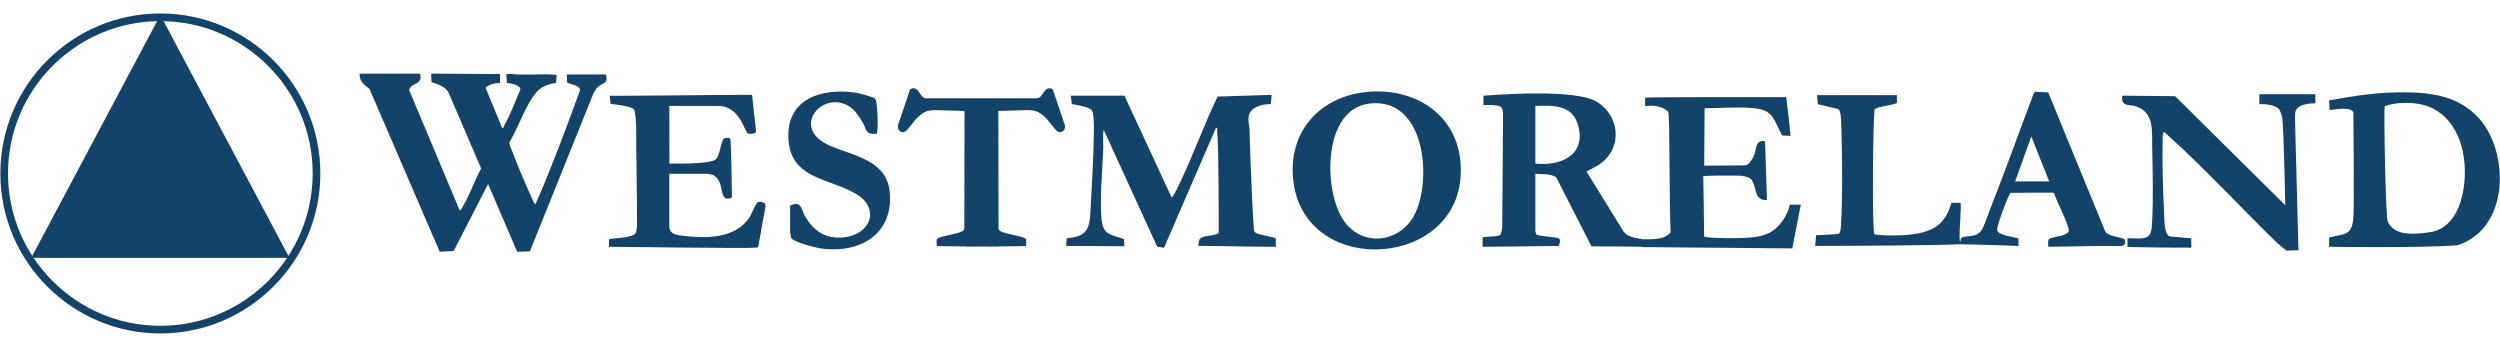 <svg xmlns="http://www.w3.org/2000/svg" width="2317" height="326" viewBox="0 0 2317 326" fill="none"><g clip-path="url(#clip0_97_567)"><path d="M389.312 68.243C392.175 79.348 381.315 75.823 379.177 83.387L425.979 194.894C427.257 195.241 428.558 191.968 429.142 190.974C435.601 179.94 439.876 167.376 445.894 156.09L415.655 85.627C411.877 79.514 406.262 78.457 399.92 76.146L399.557 68.243L463.467 68.614L463.419 76.895C458.545 77.037 453.655 77.96 449.98 81.297L465.407 118.595C467.047 118.949 466.479 117.893 466.968 117.041C473.049 106.393 477.45 94.042 482.332 82.779C482.269 79.025 472.915 76.943 469.768 76.872L469.279 69.001C470.21 67.739 477.995 69.087 480.424 69.064C484.746 69.032 488.658 68.985 492.964 69.064C496.332 69.119 514.875 68.354 515.924 69.781L515.356 76.793C502.011 78.781 496.955 83.899 490.606 94.981C483.807 106.843 479.186 119.967 472.213 131.758C471.772 134.14 473.949 138.17 474.879 140.592C480.345 154.867 487.562 172.172 494.029 185.99C494.597 187.204 495.07 188.482 496.143 189.373C502.437 175.634 508.123 161.264 513.699 147.122C521.926 126.277 529.718 105.226 537.392 84.167C538.883 78.781 526.753 77.952 525.633 76.406L525.27 69.001H561.606C564.019 77.889 558.49 76.612 554.168 80.524C552.614 81.935 551.005 84.696 549.996 86.589L491.056 233.036L479.296 233.32L452.362 170.515L420.443 232.666L407.531 233.336L342.416 82.377C336.453 77.826 332.935 74.766 333.306 68.251H389.296L389.312 68.243Z" fill="#14436A"></path><path d="M1042.14 88.694L1085.9 183.087C1087.58 182.346 1092.37 171.895 1093.53 169.466C1106.1 143.226 1115.84 115.66 1128.49 89.491L1178.55 87.906L1177.75 96.558C1172.04 96.203 1163.68 98.096 1159.75 102.583C1155.16 107.813 1157.85 114.524 1158.08 120.519C1158.08 122.159 1159.75 180.713 1162.17 213.2C1162.49 214.533 1162.92 215.258 1164.12 215.968C1166.92 217.617 1181.7 219.872 1182.4 220.945L1182.5 228.714C1156.43 228.714 1135.19 227.925 1110.74 227.925C1110.64 226.15 1110.89 224.376 1111.41 222.68C1113.01 217.388 1125.48 219.32 1129.48 215.945C1129.48 215.945 1129.68 135.326 1128.07 121.355C1127.97 120.463 1128.73 117.853 1126.92 118.578L1078.85 229.55L1072.51 228.714L1022.83 120.164C1021.94 126 1022.68 132.01 1022.48 137.894C1021.81 157.312 1019.02 185.082 1020.97 203.838C1022.45 218.153 1030.39 217.514 1041.79 221.6L1042.04 228.209L988.1 227.949L988.549 220.85C1006.67 219.368 1009.79 212.955 1010.64 196.108C1011.85 172.1 1013.54 146.025 1013.81 122.159C1013.86 118.255 1013.93 105.391 1012.12 102.536C1009.84 98.932 997.533 97.189 993.321 96.518L992.493 88.694H1042.17H1042.14Z" fill="#14436A"></path><path d="M1422.97 214.162C1423.42 216.165 1423.35 217.309 1424.73 217.751C1429.43 219.273 1438.85 219.249 1444.53 220.779C1446.62 221.347 1445.61 226.355 1444.53 227.964C1437.72 227.964 1374.09 228.722 1374.09 228.722V220.069C1377.29 219.036 1388.16 219.58 1390.33 217.766C1391.51 216.773 1392.26 211.378 1392.26 209.469C1392.26 190.351 1393.04 123.76 1393.04 105.573C1393.04 104.145 1392.65 101.424 1392.04 100.272C1390.1 96.573 1378.73 97.441 1374.87 97.346V88.686C1383.37 88.189 1460.24 81.596 1480.47 94.657C1503.11 109.28 1503.37 140.788 1479.48 154.11C1477.44 155.253 1470.36 158.968 1470.36 158.968L1504.96 214.959C1508.21 219.336 1516.5 220.937 1521.82 221.56C1522.92 222.341 1523.73 228.58 1522.65 228.722C1520.1 228.532 1483.02 228.296 1474.97 228.296L1442.26 164.237C1436.51 160.711 1429.26 161.642 1422.98 161.058V214.154L1422.97 214.162ZM1422.97 151.625C1445.84 154.023 1469.89 144.306 1462.81 116.993C1459.35 103.632 1450.57 99.105 1437.51 98.127C1433.03 97.788 1427.9 98.127 1422.98 98.127V151.617L1422.97 151.625Z" fill="#14436A"></path><path d="M1269.89 84.979C1319.38 81.817 1357.98 114.106 1353.57 165.38C1346.24 250.584 1205.09 256.192 1198.27 163.811C1194.95 118.988 1226.16 87.771 1269.88 84.979H1269.89ZM1269.04 95.998C1225.67 101.227 1226.33 176.651 1245.24 204.256C1263.11 230.33 1299.35 224.628 1311.94 197C1327.24 163.448 1320.16 89.83 1269.04 95.99V95.998Z" fill="#14436A"></path><path d="M1659.5 125.923L1651.58 125.568C1648.73 120.118 1645.83 112.475 1642.16 107.656C1637.31 101.283 1628.96 100.416 1621.3 99.935C1607.62 99.083 1593.52 100.353 1579.82 100.313C1579.82 104.998 1579.46 150.231 1579.46 153.472C1579.46 153.472 1617.18 153.496 1618.55 153.054C1621.28 152.187 1624.49 146.847 1625.54 144.268C1628.02 138.179 1626.73 128.888 1635.87 131.033L1637.51 182.165L1637.64 185.36L1636.35 185.399C1632.3 185.517 1628.71 182.812 1627.72 178.884C1626.72 174.957 1625.67 170.635 1623.87 167.385C1622.43 164.798 1619.41 164.065 1616.58 163.402C1614.89 163.008 1613.14 162.803 1611.39 162.795C1600.32 162.755 1589.59 162.542 1578.6 163.189C1578.6 163.189 1579.38 208.863 1579.38 219.14C1579.38 220.773 1616.63 221.585 1628.28 219.432C1637.62 217.705 1644.01 214.589 1650.03 207.317C1654.07 202.427 1657.52 195.968 1658.8 189.713L1668.98 189.635L1661.13 230.214L1522.42 229.015L1522.19 221.726C1530.31 221.726 1542.83 222.757 1548.33 215.181C1546.88 182.371 1547.74 105.337 1546.01 103.476C1545.37 102.782 1539.06 96.259 1524.69 98.389V90.517C1529.06 89.808 1650 90.052 1655.38 90.052C1655.79 90.052 1659.18 122.397 1659.52 125.915L1659.5 125.923Z" fill="#14436A"></path><path d="M620.324 161.066L620.301 208.68C620.088 216.425 625.372 217.6 631.855 218.389C654.278 221.11 681.923 221.654 695.07 200.635C696.837 197.812 700.031 189.522 701.916 187.803C703.801 186.084 707.193 187.377 709.046 188.568L709.48 191.344L702.729 228.737C702.153 229.62 701.254 229.439 700.386 229.549C692.791 230.496 569.713 228.579 564.334 228.729L564.444 221.757C571.267 220.14 581.599 220.897 587.956 217.285C590.125 216.055 590.062 211.086 590.393 208.704C590.393 178.346 589.596 147.334 589.596 117.371C589.439 113.672 589.068 104.799 587.822 101.857C586.394 98.49 569.871 96.762 565.864 96.234L565.123 88.702C565.165 89.136 658.782 87.889 697.003 87.889L700.691 121.549C700.735 121.948 700.751 122.377 700.511 122.699C699.56 123.979 696.342 124.065 694.462 123.998C693.558 123.966 692.733 123.542 692.276 122.761C690.593 119.887 687.562 113.05 686.103 110.801C681.196 103.26 675.091 98.15 665.667 98.15H620.332L620.419 151.554C620.419 151.554 658.648 152.745 663.719 147.334C667.592 143.194 668.27 129.147 671.346 128.2C673.097 127.664 676.938 127.23 677.048 129.281C677.916 145.315 678.342 173.543 678.342 183.126C668.341 187.551 669.705 176.114 667.237 169.749C664.768 163.385 660.793 161.082 653.852 161.082H620.34L620.324 161.066Z" fill="#14436A"></path><path d="M732.281 190.564C742.85 185.706 742.329 193.609 745.823 199.863C753.836 214.202 765.162 221.679 782.246 219.967C806.183 217.57 816.326 193.79 794.013 180.098C769.469 165.042 732.502 166.501 730.664 128.453C728.882 91.518 761.235 81.525 792.373 85.761C795.417 86.171 809.472 89.736 811.144 91.416C813.234 93.529 814.275 119.691 812.587 123.974C801.806 124.888 803.359 120.503 799.723 113.823C796.955 108.736 792.57 102.324 787.735 99.043C762.851 82.196 730.664 118.973 770.139 135.473C790.63 144.038 821.2 148.763 824.442 176.478C829.19 217.065 796.45 235.836 759.681 230.079C755.39 229.408 734.308 224.037 733.22 220.291C733.093 219.849 732.273 215.211 732.273 214.935V190.548L732.281 190.564Z" fill="#14436A"></path><path d="M2277.91 227.218C2277.85 227.237 2277.79 227.249 2277.73 227.254C2245.12 230.005 2158.6 228.714 2158.6 228.714L2158.64 220.156C2172.78 216.307 2179.51 218.941 2181.11 202.197C2181.97 193.174 2181.12 104.358 2181.12 104.358C2179.4 98.332 2163.78 101.605 2159.09 102.007L2158.59 93.016C2182.04 88.774 2204.2 85.356 2228.42 85.531C2254.01 85.721 2278.69 89.215 2297.02 109.114C2325.59 139.898 2326.58 211.39 2277.91 227.218ZM2253.91 214.935C2278.59 209.453 2284.92 178.638 2284.4 156.886C2283.71 127.822 2269.68 99.042 2237.82 95.785C2229.46 94.933 2217.88 95.288 2210.22 98.442C2209.06 99.902 2211.02 200.218 2212.85 204.887C2218.92 220.37 2241.4 216.694 2253.91 214.935Z" fill="#14436A"></path><path d="M1985.52 220.85C1994.44 219.88 1994.13 213.152 1994.56 205.51C1995.82 183.481 1995.06 157.738 1994.63 135.465C1994.35 121.205 1996.57 104.618 1980.17 98.766C1973.44 96.368 1965.4 99.342 1967 88.702C1983.02 88.702 1999.59 89.112 2015.87 89.112L2117.98 190.193C2117.98 190.193 2116.65 121.781 2115.26 109.54C2115.06 107.813 2113.38 102.623 2112.38 101.392C2108.44 96.534 2096.46 96.313 2093.94 96.581V87.327L2145.9 87.327V95.73C2142.97 96.013 2128.04 95.469 2127.15 104.926C2126.85 108.128 2127.1 113.594 2127.1 113.594L2130.21 231.892L2119.14 232.342L2110.49 225.212C2075.47 191.14 2042.52 155.072 2006.01 122.554C2004.41 122.017 2004.37 126.253 2004.35 127.01C2004.04 148.676 2004.34 173.686 2005.64 195.304C2005.94 200.304 2005.19 218.855 2011.55 219.139L2030.87 220.874V229.526C2026.41 229.526 1982.92 229.479 1971.73 228.737V220.874C1976.15 220.527 1981.19 221.347 1985.52 220.874V220.85Z" fill="#14436A"></path><path d="M1969.23 221.757C1964.32 219.32 1953.91 219.296 1951.06 214.328L1898.29 85.658L1886.13 85.027L1885.09 85.997C1871.47 121.773 1858.65 157.911 1844.58 193.514C1842.62 198.482 1838.78 210.447 1836 214.051C1835.17 215.124 1832.81 216.891 1831.55 217.474C1827.77 219.241 1823.1 218.673 1819.61 219.722C1816.94 220.519 1817.31 221.686 1816.79 223.997C1814.62 224.021 1818.54 188.261 1816.83 188L1808.59 187.874C1805.26 199.87 1799.37 209.035 1787.45 213.594C1775.64 218.105 1760.95 218.389 1748.34 218.192C1746.39 218.161 1737.77 217.743 1737.15 216.93C1734.97 213.089 1735.76 110.494 1737.49 101.014C1743.82 97.804 1751.43 98.482 1758.08 95.382L1758.01 88.181H1684.06L1684.73 96.558L1703.92 101.211C1704.78 101.747 1705.82 105.336 1705.95 106.464C1707 115.132 1708.23 187.275 1706.04 211.046C1705.92 212.458 1705.52 216.473 1703.99 216.812C1703.99 216.812 1689.05 217.908 1683.11 218.027L1682.35 227.933C1716.83 227.933 1803.94 227.278 1816 226.355C1816 226.355 1853.06 227.144 1870.79 227.925L1870.69 220.945C1866.61 219.62 1851.9 218.105 1851.04 213.357C1850.77 211.867 1851.32 210.589 1851.63 209.209C1852.94 203.412 1859.5 185.8 1862.29 180.516C1862.64 179.845 1862.95 179.112 1863.68 178.757C1876.58 178.457 1890.03 178.552 1902.63 178.552L1903.92 179.506C1905.61 185.871 1918.11 209.201 1917.34 214.146C1917.05 216.015 1914.06 217.159 1912.33 217.877C1910.49 218.634 1907.09 218.997 1905.3 219.501C1898.52 221.41 1897.66 220.495 1898.39 228.721C1906.86 228.721 1942.92 227.736 1960.24 227.972C1965.84 228.051 1971.1 229.124 1969.21 221.757H1969.23ZM1867.65 168.141L1882.64 126.45L1899.19 168.141H1867.65Z" fill="#14436A"></path><path d="M148.607 309.044C66.842 309.044 0.322 242.524 0.322 160.759C0.322 78.994 66.842 12.474 148.607 12.474C230.373 12.474 296.893 78.994 296.893 160.759C296.893 242.524 230.373 309.044 148.607 309.044ZM148.607 19.572C70.762 19.572 7.421 82.906 7.421 160.759C7.421 238.612 70.754 301.946 148.607 301.946C226.461 301.946 289.794 238.612 289.794 160.759C289.794 82.906 226.461 19.572 148.607 19.572Z" fill="#14436A"></path><path d="M268.269 238.975H28.943L148.606 13.933L268.269 238.975Z" fill="#14436A"></path><path d="M961.18 91.1C966.693 91.1 967.892 78.095 975.731 82.803L987.034 116.378C987.547 120.417 984.124 124.178 980.022 121.781C977.861 120.51 971.591 111.283 968.263 108.349C962.529 103.286 959.429 102.04 951.724 102.04C946.928 102.04 928.319 102.852 925.282 102.852C925.282 138.888 925.443 174.94 925.443 211.63C925.767 213.081 926.154 213.619 927.447 214.352C932.416 217.168 947.227 218.508 950.509 221.229C951.637 222.16 950.927 226.648 950.942 227.981C950.923 228.128 939.069 228.27 924.578 228.384V228.567C919.87 228.546 914.755 228.518 909.591 228.487C904.427 228.518 899.312 228.546 894.604 228.567V228.384C880.119 228.27 868.268 228.128 868.24 227.981C868.256 226.648 867.546 222.16 868.674 221.229C871.955 218.508 886.766 217.168 891.735 214.352C893.029 213.619 893.416 213.081 893.739 211.63C893.739 174.94 893.9 138.888 893.9 102.852C890.864 102.852 872.255 102.04 867.459 102.04C859.753 102.04 856.654 103.286 850.92 108.349C847.592 111.283 841.321 120.511 839.16 121.781C835.059 124.178 831.636 120.417 832.148 116.378L843.451 82.803C851.29 78.095 852.489 91.099 858.002 91.1H961.18Z" fill="#14436A"></path></g><defs><clipPath id="clip0_97_567"><rect width="2316.44" height="324.948" fill="white" transform="translate(0.281 0.888)"></rect></clipPath></defs></svg>